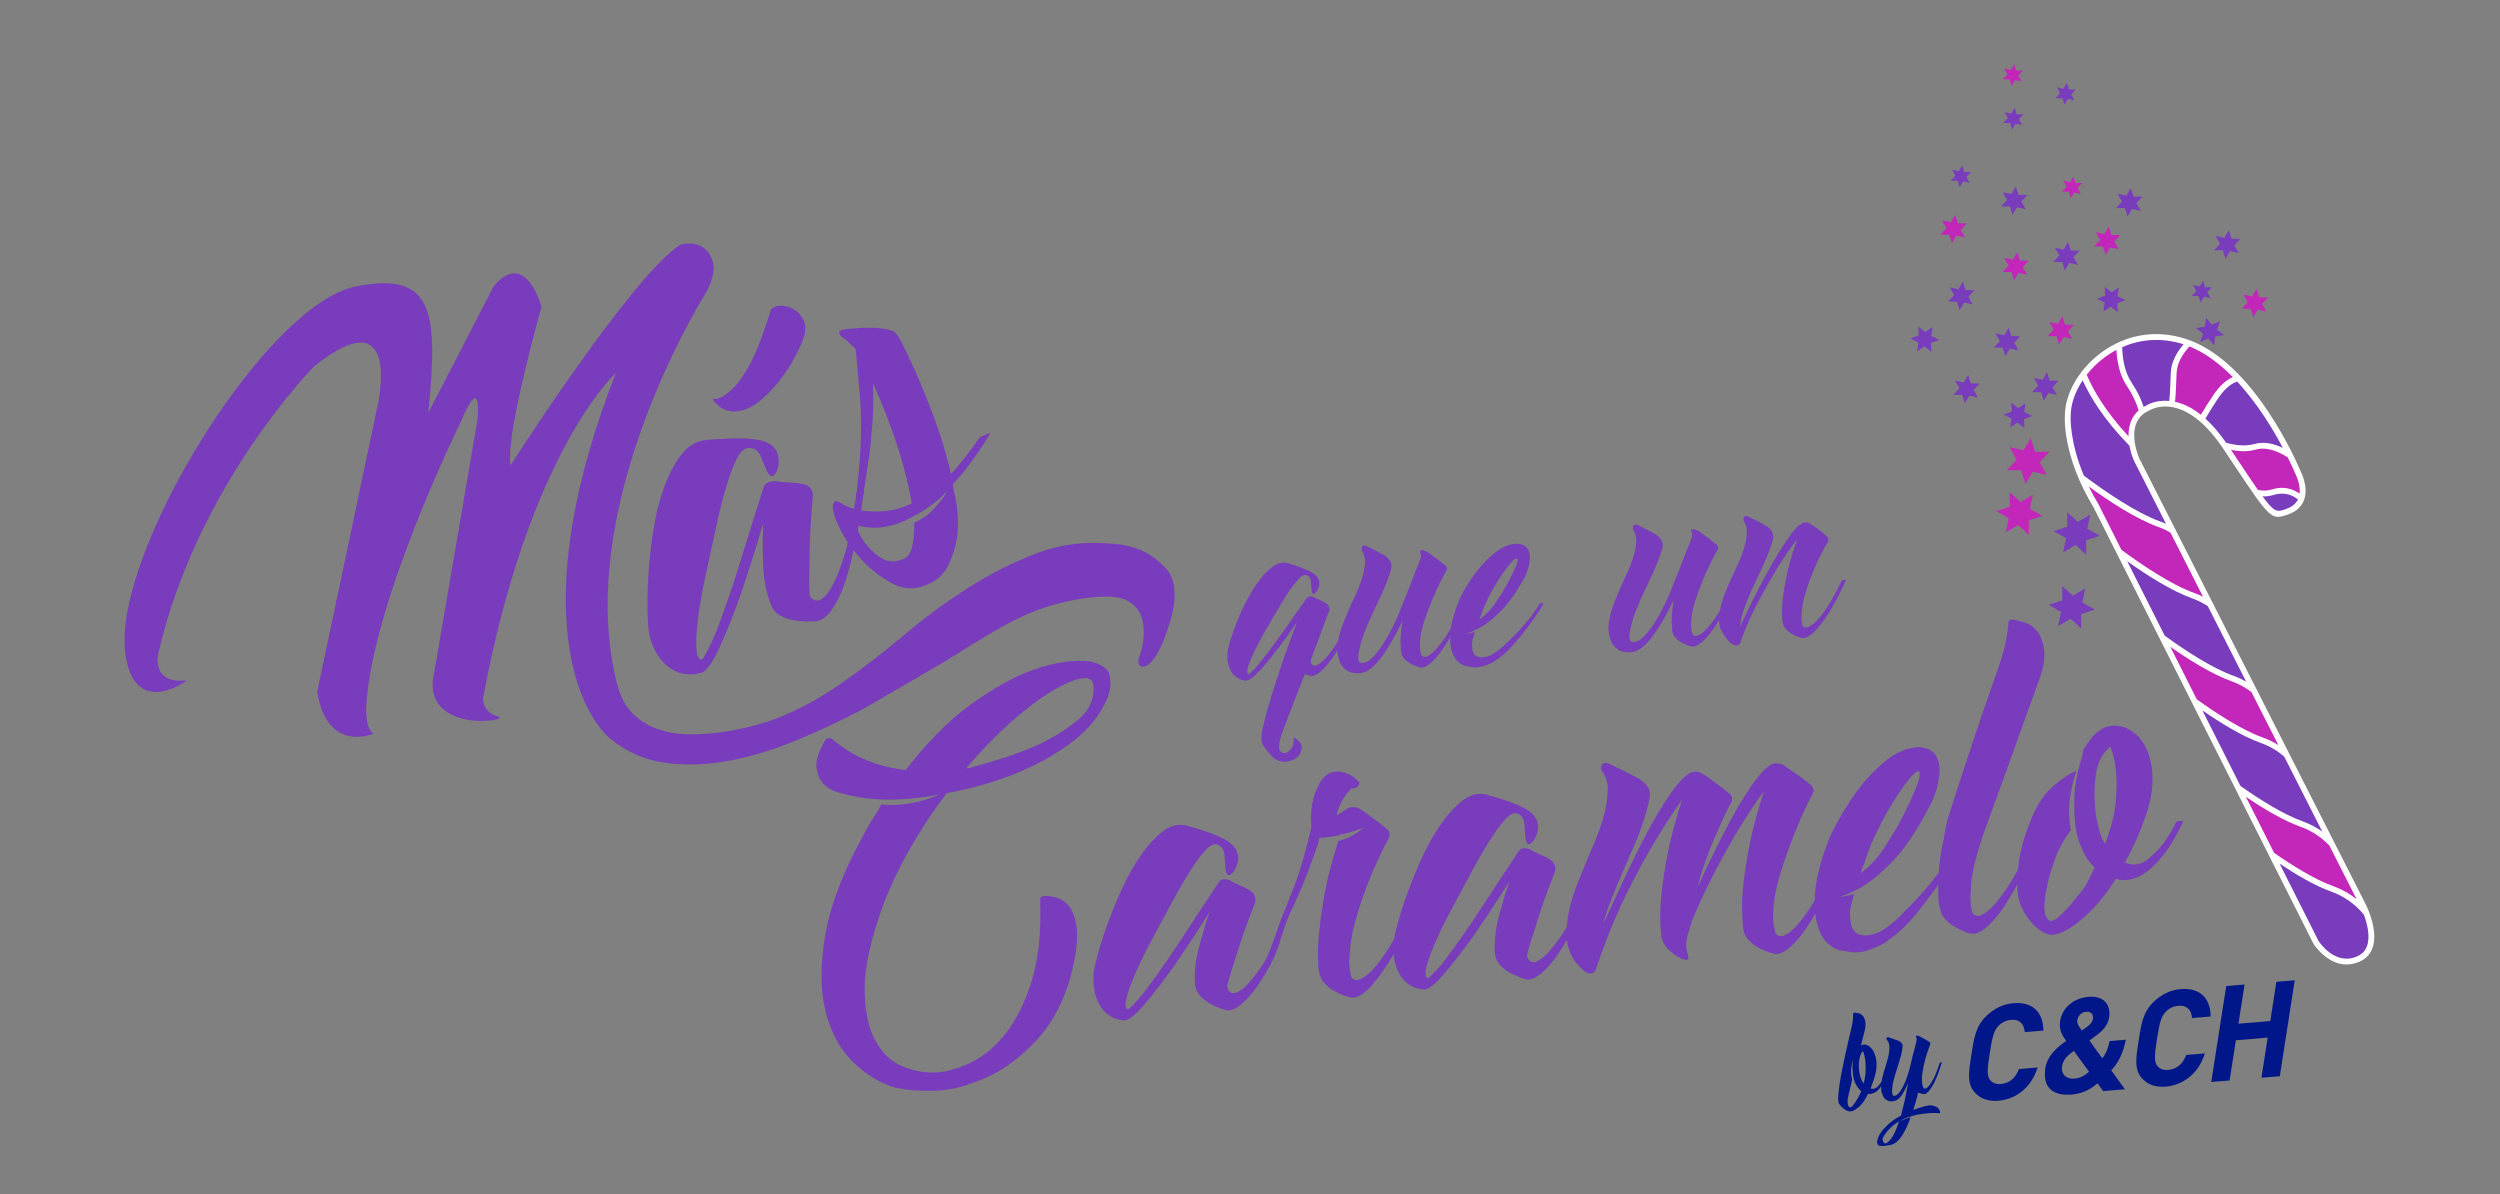 <?xml version="1.0" encoding="utf-8"?>
<!-- Generator: Adobe Illustrator 16.0.0, SVG Export Plug-In . SVG Version: 6.00 Build 0)  -->
<!DOCTYPE svg PUBLIC "-//W3C//DTD SVG 1.1//EN" "http://www.w3.org/Graphics/SVG/1.1/DTD/svg11.dtd">
<svg version="1.1" id="Capa_1" xmlns="http://www.w3.org/2000/svg" xmlns:xlink="http://www.w3.org/1999/xlink" x="0px" y="0px"
	 width="134px" height="64px" viewBox="0 0 134 64" enable-background="new 0 0 134 64" xml:space="preserve">
<rect x="0" y="0" width="134" height="64" fill="#808080" stroke="none"/>
<path fill="#783CBD" d="M46.307,26.243c-0.154,1.308-0.357,2.472-0.609,3.491c-0.095,0.435-0.208,0.864-0.341,1.286
	c-0.133,0.422-0.286,0.801-0.458,1.135c-0.173,0.335-0.357,0.606-0.554,0.815s-0.406,0.319-0.628,0.329
	c-0.379,0.021-0.723,0.008-1.033-0.032c-0.271-0.028-0.543-0.11-0.813-0.245c-0.271-0.134-0.461-0.358-0.57-0.672
	c-0.233-0.589-0.366-1.277-0.396-2.063c-0.032-0.786-0.03-1.534,0.006-2.246c-0.422,1.429-0.837,2.733-1.243,3.913
	c-0.355,1.006-0.725,1.927-1.106,2.763c-0.383,0.838-0.721,1.292-1.011,1.362c-0.675,0.153-1.25,0.043-1.726-0.331
	s-0.806-0.912-0.994-1.613c-0.063-0.213-0.104-0.624-0.121-1.236c-0.016-0.611-0.003-1.297,0.042-2.057
	c0.045-0.761,0.131-1.554,0.26-2.382c0.128-0.827,0.317-1.592,0.566-2.293s0.557-1.293,0.921-1.775
	c0.366-0.481,0.81-0.749,1.335-0.805c1.585-0.142,2.642-0.112,3.168,0.088s0.771,0.58,0.733,1.141
	c-0.017,0.25-0.086,0.454-0.208,0.615c-0.121,0.161-0.259,0.109-0.409-0.155c-0.113-0.251-0.226-0.518-0.336-0.799
	c-0.111-0.282-0.302-0.437-0.574-0.467c-0.272-0.027-0.509,0.162-0.713,0.571c-0.203,0.409-0.374,0.856-0.511,1.341
	c-0.046,0.111-0.135,0.417-0.268,0.913c-0.131,0.497-0.27,1.088-0.413,1.772c-0.145,0.684-0.302,1.412-0.472,2.183
	c-0.169,0.771-0.299,1.487-0.39,2.146c-0.091,0.66-0.132,1.215-0.124,1.663c0.009,0.448,0.089,0.701,0.242,0.752
	c0.012,0.026,0.052,0.008,0.121-0.054c0.042-0.05,0.183-0.31,0.424-0.781c0.152-0.31,0.389-0.915,0.71-1.814
	c0.322-0.899,0.633-1.84,0.935-2.822c0.352-1.155,0.743-2.403,1.174-3.745c0.003-0.062,0.041-0.123,0.11-0.185
	c0.111-0.111,0.297-0.164,0.558-0.162c0.179,0.04,0.424,0.065,0.736,0.076c0.312,0.01,0.596,0.048,0.852,0.114
	c0.076,0.026,0.145,0.07,0.205,0.133c0.049,0.039,0.098,0.108,0.143,0.208c0.045,0.101,0.055,0.232,0.031,0.394
	c-0.013,0.187-0.039,0.523-0.079,1.008c-0.039,0.487-0.065,1.004-0.077,1.552c-0.011,0.549-0.02,1.066-0.027,1.552
	c-0.007,0.486-0.003,0.817,0.01,0.992c0.015,0.175,0.116,0.295,0.308,0.358c0.191,0.066,0.415-0.065,0.672-0.393
	c0.257-0.327,0.523-0.9,0.801-1.72c0.276-0.819,0.522-2.031,0.736-3.638L46.307,26.243z"/>
<path fill="#783CBD" d="M45.218,18.128c-0.077-0.025-0.132-0.076-0.166-0.152c-0.111-0.101-0.091-0.2,0.059-0.298
	c0.486-0.068,0.938-0.106,1.356-0.113c0.352-0.008,0.686,0.015,1.001,0.069c0.315,0.055,0.525,0.164,0.632,0.327
	c0.093,0.138,0.253,0.438,0.476,0.895c0.222,0.458,0.479,1.029,0.772,1.712c0.291,0.684,0.585,1.443,0.88,2.275
	c0.295,0.833,0.543,1.688,0.744,2.563c0.239-0.258,0.486-0.552,0.744-0.879c0.256-0.327,0.522-0.688,0.796-1.084l0.564-0.254
	c-0.136,0.272-0.312,0.563-0.528,0.872c-0.174,0.26-0.387,0.56-0.638,0.899c-0.252,0.34-0.531,0.67-0.839,0.99
	c0.024,0.2,0.058,0.381,0.099,0.543c0.041,0.163,0.074,0.345,0.1,0.544c0.099,0.65,0.102,1.268,0.011,1.852
	c-0.073,0.486-0.233,0.973-0.481,1.463c-0.248,0.489-0.666,0.836-1.251,1.04c-0.576,0.229-1.163,0.185-1.76-0.136
	c-0.596-0.319-1.134-0.741-1.613-1.265c-0.479-0.524-0.861-1.068-1.149-1.633c-0.286-0.565-0.414-0.991-0.381-1.277
	c0.004-0.062,0.027-0.118,0.07-0.167c0.058-0.086,0.181-0.066,0.367,0.061c0.049,0.038,0.175,0.102,0.377,0.192
	c0.203,0.09,0.468,0.159,0.796,0.207c0.33,0.048,0.712,0.057,1.151,0.024c0.439-0.031,0.926-0.169,1.464-0.411
	c-0.147-0.899-0.395-1.898-0.743-2.994c-0.349-1.096-0.794-2.246-1.338-3.451c0.03,0.711,0.021,1.411-0.025,2.095
	c-0.047,0.686-0.109,1.302-0.186,1.85c-0.076,0.549-0.17,1.165-0.281,1.849c-0.009,0.125-0.021,0.206-0.037,0.243
	c-0.016,0.038-0.017,0.068-0.006,0.093l-0.373,0.033c0.032-0.075,0.035-0.137,0.013-0.188c0.016-0.037,0.018-0.068,0.006-0.092
	c0.031-0.075,0.045-0.186,0.042-0.336c0.21-1.755,0.264-3.305,0.161-4.647c-0.105-1.342-0.187-2.256-0.244-2.744
	c-0.05-0.038-0.147-0.129-0.294-0.275C45.423,18.278,45.305,18.18,45.218,18.128 M48.998,28.019c0.35-0.157,0.632-0.337,0.849-0.54
	c0.215-0.203,0.395-0.397,0.537-0.583c0.17-0.197,0.302-0.407,0.395-0.63c-0.116,0.173-0.275,0.343-0.475,0.508
	c-0.2,0.166-0.392,0.313-0.577,0.44c-0.185,0.129-0.355,0.236-0.511,0.322c-0.155,0.085-0.248,0.134-0.274,0.146
	c-0.46,0.269-0.952,0.452-1.473,0.551c-0.522,0.099-1.063,0.064-1.624-0.106c0.177,0.464,0.398,0.847,0.665,1.15
	c0.216,0.265,0.477,0.487,0.784,0.665c0.307,0.179,0.654,0.196,1.041,0.051c0.265-0.059,0.444-0.269,0.542-0.629
	C48.974,29.004,49.014,28.555,48.998,28.019"/>
<path fill="#783CBD" d="M48.419,41.436c1.23-1.603,2.42-2.816,3.57-3.643s2.17-1.415,3.063-1.765
	c1.059-0.425,2.068-0.627,3.027-0.607c0.204,0.008,0.38,0.034,0.53,0.077c0.149,0.043,0.293,0.101,0.431,0.174
	c0.138,0.073,0.257,0.178,0.357,0.312c0.109,0.222,0.145,0.508,0.108,0.86c-0.038,0.352-0.206,0.774-0.504,1.268
	c-0.597,0.988-1.645,1.883-3.145,2.686s-3.205,1.374-5.113,1.709c-0.717,0.941-1.378,1.943-1.981,3.004
	c-0.604,1.061-1.1,2.119-1.487,3.172c-0.633,1.775-0.943,3.234-0.93,4.379c0.013,1.144,0.206,2.052,0.578,2.724
	c0.372,0.674,0.859,1.132,1.464,1.375c0.604,0.245,1.194,0.352,1.771,0.323c0.548-0.026,1.162-0.196,1.841-0.511
	c0.679-0.314,1.308-0.834,1.888-1.56c0.579-0.725,1.05-1.671,1.412-2.838c0.361-1.167,0.513-2.618,0.455-4.352
	c-0.011-0.114,0.054-0.18,0.198-0.193c0.143-0.015,0.333,0.003,0.57,0.051c0.236,0.05,0.459,0.171,0.668,0.368
	c0.208,0.197,0.361,0.507,0.463,0.933c0.1,0.425,0.101,1.006,0,1.739c-0.33,1.919-1.011,3.444-2.042,4.575
	c-1.032,1.133-2.165,1.906-3.399,2.32c-0.727,0.275-1.4,0.423-2.021,0.443c-0.622,0.018-1.124,0.003-1.505-0.047
	c-0.235-0.033-0.442-0.07-0.621-0.109l-0.042,0.004c-0.836-0.236-1.607-0.702-2.315-1.4c-0.708-0.696-1.2-1.618-1.474-2.766
	c-0.275-1.146-0.268-2.524,0.02-4.133c0.288-1.609,1.009-3.442,2.167-5.503c0.12-0.242,0.256-0.475,0.409-0.692
	c0.152-0.218,0.288-0.449,0.409-0.694c0.467,0.041,0.887,0.035,1.26-0.017c0.371-0.053,0.712-0.121,1.022-0.212
	c0.31-0.088,0.617-0.206,0.921-0.354c-0.738,0.161-1.425,0.245-2.062,0.25c-0.319,0.004-0.625-0.009-0.918-0.037 M58.601,36.717
	c-0.032-0.316-0.26-0.432-0.687-0.345c-0.426,0.086-0.968,0.33-1.623,0.729c-0.656,0.399-1.377,0.949-2.161,1.652
	c-0.785,0.702-1.566,1.512-2.344,2.431c0.171-0.018,0.299-0.044,0.382-0.081c1.243-0.328,2.351-0.7,3.324-1.117
	c0.833-0.372,1.577-0.824,2.234-1.355C58.385,38.101,58.676,37.463,58.601,36.717"/>
<path fill="#783CBD" d="M116.67,44.022c-0.22,0.443-0.457,0.837-0.712,1.183c-0.235,0.296-0.49,0.563-0.769,0.801
	c-0.276,0.238-0.571,0.349-0.886,0.332c-0.194-0.029-0.33-0.065-0.406-0.106c0.449-0.811,0.823-1.65,1.122-2.52
	c0.262-0.767,0.379-1.469,0.353-2.107s-0.156-1.173-0.391-1.605c-0.234-0.432-0.547-0.745-0.938-0.938
	c-0.392-0.193-0.796-0.22-1.214-0.078c-0.046,0.029-0.073,0.044-0.087,0.046c-0.011,0.001-0.04,0.017-0.084,0.045
	c-0.25,0.149-0.454,0.337-0.611,0.563c-0.159,0.227-0.259,0.366-0.301,0.419c-0.083,0.133-0.117,0.216-0.102,0.251
	c0.015,0.036-0.015,0.168-0.088,0.398c-0.13,0.383-0.231,0.824-0.303,1.325c-0.033,0.15-0.055,0.362-0.063,0.635
	c-0.009,0.273-0.011,0.563-0.005,0.87c0.007,0.308,0.037,0.631,0.095,0.971c0.057,0.339,0.16,0.661,0.31,0.966
	c0.132,0.356,0.356,0.703,0.679,1.039c-0.082,0.156-0.162,0.319-0.241,0.487c-0.08,0.169-0.17,0.344-0.271,0.527
	c-0.278,0.35-0.535,0.672-0.77,0.967c-0.217,0.244-0.425,0.456-0.623,0.637c-0.198,0.182-0.358,0.253-0.482,0.216l-0.035,0.004
	c-0.129-0.084-0.208-0.224-0.239-0.419c-0.031-0.193-0.041-0.352-0.029-0.478c-0.002-0.023,0.002-0.043,0.013-0.057
	c0.011-0.013,0.016-0.031,0.013-0.057c-0.005-0.048-0.004-0.092,0.007-0.129c0.006-0.038,0.009-0.081,0.003-0.131
	c0.012-0.125,0.032-0.23,0.06-0.32c0.027-0.089,0.056-0.233,0.084-0.434c0.103-0.43,0.242-0.888,0.424-1.375
	c0.18-0.487,0.45-0.971,0.813-1.452c-0.113-0.654-0.123-1.256-0.033-1.81c0.091-0.551,0.201-1.006,0.334-1.366
	c-0.371,0.139-0.814,0.436-1.334,0.896c-0.521,0.461-0.965,1.241-1.338,2.339c-0.095,0.256-0.177,0.523-0.245,0.802
	c-0.072,0.254-0.129,0.531-0.172,0.831c-0.02,0.14-0.035,0.284-0.049,0.435c-0.183,0.339-0.357,0.635-0.525,0.881
	c-0.407,0.61-0.75,1.035-1.027,1.271c-0.276,0.238-0.494,0.342-0.653,0.309s-0.246-0.123-0.26-0.27
	c-0.081-0.337-0.101-0.667-0.061-0.992c0-0.493,0.072-1.025,0.222-1.595c0.147-0.57,0.315-1.124,0.503-1.66
	c0.246-0.691,0.505-1.407,0.78-2.152c0.276-0.742,0.54-1.472,0.794-2.188c0.255-0.717,0.499-1.401,0.735-2.055s0.44-1.21,0.61-1.672
	c0.247-0.666,0.345-1.212,0.291-1.638c-0.054-0.427-0.172-0.76-0.35-1c-0.18-0.241-0.399-0.402-0.66-0.486
	c-0.26-0.085-0.476-0.143-0.646-0.174c-0.193-0.005-0.279,0.078-0.264,0.249c-0.007,0.173-0.051,0.473-0.128,0.9
	c-0.079,0.427-0.277,1.089-0.599,1.984c-0.093,0.281-0.229,0.671-0.408,1.17c-0.179,0.499-0.37,1.056-0.575,1.668
	c-0.204,0.613-0.422,1.271-0.653,1.972c-0.231,0.702-0.457,1.398-0.678,2.085c0.002,0.026-0.002,0.045-0.013,0.058
	c-0.011,0.014-0.015,0.031-0.012,0.056l-0.033,0.041c0.003,0.024-0.002,0.043-0.012,0.058c-0.012,0.014-0.015,0.032-0.012,0.056
	c-0.018,0.077-0.063,0.218-0.14,0.421c0.005,0.051-0.003,0.088-0.025,0.113c0.006,0.051-0.002,0.088-0.024,0.114
	c-0.081,0.403-0.171,0.881-0.273,1.434c-0.073,0.396-0.124,0.796-0.153,1.201c-0.202,0.269-0.409,0.531-0.625,0.784
	c-0.313,0.365-0.61,0.69-0.895,0.979c-0.284,0.288-0.492,0.5-0.621,0.636c-0.244,0.224-0.499,0.429-0.769,0.616
	c-0.271,0.189-0.559,0.298-0.867,0.33c-0.286,0.029-0.5-0.016-0.645-0.137c-0.145-0.12-0.237-0.276-0.279-0.471l-0.047-0.477
	c-0.009-0.097-0.007-0.189,0.009-0.277c0.015-0.087,0.03-0.17,0.048-0.245c0.038-0.103,0.064-0.197,0.08-0.285
	s0.041-0.195,0.077-0.322c-0.234,0.073-0.415,0.116-0.546,0.129c-0.13,0.015-0.207,0.022-0.23,0.024
	c0.234-0.049,0.58-0.195,1.036-0.439c0.524-0.276,1.12-0.756,1.785-1.441c0.665-0.685,1.32-1.652,1.967-2.903
	c0.083-0.131,0.147-0.26,0.196-0.39c0.047-0.127,0.09-0.243,0.129-0.345c0.037-0.103,0.075-0.206,0.113-0.31
	c0.135-0.581,0.17-1.016,0.105-1.305c-0.063-0.288-0.175-0.499-0.331-0.631c-0.184-0.153-0.42-0.24-0.709-0.26
	c-0.646,0.018-1.264,0.272-1.851,0.764c-0.59,0.492-1.095,1.031-1.518,1.617c-0.509,0.693-0.973,1.47-1.393,2.325
	c-0.559,1.348-0.847,2.521-0.865,3.522c-0.067,0.114-0.135,0.223-0.199,0.323c-0.397,0.607-0.733,1.031-1.011,1.269
	c-0.276,0.238-0.495,0.342-0.654,0.308c-0.159-0.033-0.245-0.122-0.26-0.27c-0.076-0.286-0.108-0.617-0.097-0.988
	c0.017-0.567,0.119-1.177,0.308-1.825s0.398-1.274,0.627-1.877c0.229-0.604,0.452-1.143,0.669-1.622
	c0.218-0.478,0.389-0.822,0.512-1.032c0.06-0.129,0.067-0.229,0.025-0.298c-0.043-0.07-0.065-0.117-0.068-0.142
	c-0.104-0.087-0.234-0.191-0.391-0.311c-0.155-0.119-0.311-0.232-0.465-0.341c-0.154-0.107-0.296-0.204-0.425-0.289
	c-0.127-0.085-0.219-0.15-0.271-0.193c-0.1-0.039-0.186-0.061-0.259-0.066c-0.071-0.006-0.132-0.006-0.18,0
	c-0.071,0.008-0.129,0.026-0.175,0.056c-0.272,0.15-0.573,0.453-0.901,0.904c-0.328,0.454-0.672,0.996-1.029,1.623
	c-0.358,0.63-0.713,1.301-1.063,2.016c-0.35,0.714-0.675,1.395-0.971,2.04c0.121-0.479,0.267-0.956,0.437-1.431
	c0.17-0.474,0.343-0.91,0.52-1.311c0.178-0.401,0.34-0.763,0.488-1.087c0.148-0.323,0.274-0.564,0.379-0.723
	c0.035-0.126,0.037-0.227,0.008-0.297c-0.032-0.071-0.06-0.116-0.086-0.139c-0.209-0.177-0.488-0.395-0.839-0.653
	c-0.349-0.26-0.586-0.42-0.713-0.481c-0.101-0.063-0.236-0.087-0.402-0.069c-0.072,0.008-0.13,0.026-0.174,0.055
	c-0.318,0.181-0.688,0.576-1.108,1.187c-0.421,0.611-0.844,1.32-1.268,2.128c-0.426,0.808-0.837,1.639-1.232,2.494
	c-0.397,0.854-0.745,1.605-1.042,2.252c0.086-0.354,0.191-0.691,0.316-1.013c0.124-0.32,0.255-0.648,0.39-0.982
	c0.313-0.722,0.641-1.483,0.982-2.284c0.343-0.799,0.597-1.578,0.763-2.334c0.068-0.278,0.041-0.51-0.086-0.694
	c-0.126-0.184-0.316-0.35-0.57-0.496c-0.557-0.287-1.073-0.541-1.551-0.765c-0.174-0.056-0.29-0.018-0.349,0.111
	c-0.038,0.102-0.043,0.183-0.014,0.241c0.029,0.058,0.059,0.111,0.088,0.156c0.194,0.276,0.278,0.637,0.249,1.085
	c-0.027,0.446-0.109,0.898-0.244,1.355c-0.135,0.458-0.291,0.894-0.468,1.306c-0.176,0.413-0.312,0.735-0.409,0.967
	c-0.135,0.335-0.285,0.702-0.45,1.101c-0.165,0.4-0.304,0.815-0.419,1.245c-0.108,0.411-0.178,0.818-0.21,1.222
	c-0.101,0.169-0.198,0.323-0.292,0.457c-0.42,0.61-0.771,1.017-1.051,1.219c-0.279,0.201-0.485,0.247-0.616,0.138
	c-0.131-0.11-0.179-0.241-0.146-0.393c0.032-0.151,0.112-0.431,0.241-0.838c0.128-0.408,0.266-0.841,0.414-1.301
	c0.146-0.459,0.297-0.888,0.45-1.285c0.152-0.397,0.258-0.674,0.314-0.827c0.06-0.13,0.085-0.243,0.075-0.341
	c-0.01-0.097-0.028-0.169-0.058-0.216c-0.031-0.071-0.072-0.128-0.124-0.173C83,46.014,82.791,45.9,82.553,45.801
	c-0.238-0.099-0.421-0.19-0.549-0.276c-0.199-0.077-0.356-0.085-0.471-0.025c-0.069,0.033-0.113,0.074-0.132,0.125
	c-0.67,1.006-1.286,1.944-1.85,2.816c-0.479,0.74-0.956,1.442-1.432,2.106c-0.475,0.667-0.811,1.107-1.005,1.325
	c-0.305,0.327-0.479,0.506-0.524,0.534c-0.067,0.031-0.104,0.036-0.106,0.012c-0.104-0.089-0.103-0.323,0.004-0.703
	c0.106-0.381,0.278-0.836,0.515-1.365c0.236-0.531,0.517-1.095,0.843-1.696c0.325-0.601,0.628-1.169,0.913-1.703
	c0.284-0.534,0.539-0.992,0.766-1.373c0.227-0.38,0.372-0.612,0.437-0.692c0.229-0.368,0.473-0.695,0.732-0.981
	s0.489-0.378,0.692-0.275c0.202,0.104,0.311,0.289,0.326,0.559c0.014,0.271,0.032,0.527,0.057,0.771
	c0.05,0.267,0.143,0.35,0.275,0.249c0.136-0.101,0.24-0.252,0.315-0.458c0.171-0.461,0.079-0.853-0.275-1.172
	c-0.355-0.321-1.162-0.651-2.42-0.99c-0.418-0.104-0.828-0.007-1.231,0.294c-0.401,0.3-0.788,0.709-1.158,1.228
	c-0.368,0.52-0.707,1.108-1.016,1.769c-0.307,0.661-0.574,1.306-0.8,1.933c-0.228,0.627-0.411,1.2-0.553,1.721
	c-0.092,0.337-0.154,0.604-0.188,0.807c-0.125,0.222-0.245,0.425-0.358,0.6c-0.397,0.608-0.74,1.032-1.028,1.271
	c-0.288,0.239-0.513,0.343-0.672,0.31c-0.159-0.031-0.247-0.123-0.261-0.269c-0.082-0.337-0.101-0.668-0.061-0.993
	c0.017-0.568,0.112-1.176,0.29-1.822c0.177-0.647,0.38-1.272,0.608-1.875c0.229-0.603,0.459-1.145,0.688-1.624
	c0.229-0.479,0.406-0.825,0.528-1.035c0.037-0.127,0.038-0.226,0.008-0.296c-0.03-0.071-0.06-0.117-0.086-0.14
	c-0.209-0.176-0.487-0.394-0.837-0.653c-0.351-0.259-0.575-0.421-0.678-0.484c-0.1-0.039-0.187-0.062-0.259-0.066
	c-0.071-0.004-0.132-0.004-0.18,0c-0.071,0.008-0.129,0.025-0.175,0.056l-0.203,0.132l-0.406,0.264
	c0.135-0.582,0.399-1.063,0.794-1.45l0.143-0.015c0.095-0.011,0.175-0.055,0.239-0.135c-0.003-0.025,0.007-0.051,0.029-0.078
	c-0.003-0.024,0.001-0.049,0.01-0.075c0.009-0.024-0.012-0.06-0.064-0.104c-0.295-0.314-0.646-0.482-1.057-0.502
	c-0.409-0.019-0.738,0.182-0.985,0.602c-0.391,0.682-0.54,1.473-0.453,2.376c-0.117,0.506-0.261,1.063-0.43,1.671
	c-0.168,0.609-0.388,1.249-0.658,1.917c-0.061,0.13-0.113,0.266-0.16,0.405c-0.045,0.141-0.098,0.275-0.158,0.404
	c-0.039,0.079-0.078,0.169-0.117,0.271l-0.031,0.082c-0.019,0.051-0.049,0.114-0.068,0.167c-0.462,1.315-0.644,1.96-1.063,2.569
	c-0.421,0.612-0.771,1.019-1.051,1.22c-0.281,0.201-0.487,0.247-0.616,0.137c-0.131-0.109-0.181-0.24-0.147-0.392
	c0.032-0.151,0.113-0.431,0.242-0.839c0.127-0.406,0.265-0.84,0.414-1.3c0.147-0.458,0.297-0.887,0.45-1.284
	c0.153-0.398,0.259-0.675,0.315-0.829c0.059-0.128,0.084-0.241,0.074-0.34c-0.009-0.097-0.028-0.17-0.057-0.216
	c-0.031-0.071-0.072-0.129-0.125-0.172c-0.182-0.13-0.39-0.244-0.627-0.342c-0.239-0.1-0.421-0.191-0.55-0.277
	c-0.2-0.077-0.356-0.086-0.47-0.024c-0.069,0.031-0.112,0.072-0.132,0.124c-0.67,1.006-1.286,1.944-1.849,2.815
	c-0.48,0.74-0.958,1.442-1.433,2.108c-0.475,0.665-0.81,1.106-1.004,1.323c-0.305,0.327-0.479,0.506-0.524,0.535
	c-0.069,0.032-0.104,0.035-0.107,0.01c-0.105-0.086-0.104-0.321,0.004-0.701c0.106-0.382,0.278-0.836,0.514-1.366
	c0.236-0.529,0.517-1.095,0.842-1.696c0.325-0.6,0.629-1.169,0.914-1.702c0.284-0.535,0.538-0.992,0.766-1.374
	c0.226-0.38,0.373-0.61,0.436-0.692c0.229-0.368,0.473-0.695,0.732-0.981c0.26-0.284,0.491-0.377,0.693-0.274
	c0.202,0.104,0.31,0.289,0.325,0.559c0.014,0.27,0.034,0.526,0.057,0.771c0.05,0.267,0.142,0.348,0.276,0.248
	c0.135-0.099,0.239-0.252,0.315-0.458c0.171-0.462,0.079-0.853-0.276-1.173s-1.162-0.65-2.419-0.99
	c-0.419-0.104-0.829-0.008-1.231,0.294c-0.403,0.3-0.79,0.709-1.158,1.229c-0.369,0.519-0.708,1.108-1.015,1.769
	c-0.308,0.66-0.575,1.305-0.801,1.932s-0.41,1.202-0.552,1.722c-0.141,0.52-0.213,0.879-0.219,1.076
	c-0.033,0.645,0.087,1.193,0.358,1.646c0.273,0.453,0.688,0.712,1.247,0.777c0.241,0.024,0.615-0.26,1.122-0.855
	c0.505-0.594,1.022-1.264,1.55-2.009c0.61-0.877,1.259-1.854,1.945-2.938c-0.207,0.59-0.397,1.22-0.571,1.891
	c-0.175,0.671-0.247,1.289-0.215,1.853c0.004,0.295,0.094,0.539,0.27,0.73c0.174,0.191,0.362,0.338,0.564,0.44
	c0.229,0.125,0.491,0.233,0.788,0.326c0.173,0.056,0.363,0.024,0.567-0.095c0.204-0.12,0.415-0.296,0.633-0.528
	c0.217-0.231,0.43-0.507,0.639-0.823c0.209-0.318,0.406-0.646,0.588-0.986c0.451-0.786,0.558-1.612,1.008-2.669
	c0.195-0.41,0.367-0.78,0.514-1.111c0.146-0.335,0.306-0.729,0.479-1.178c0.172-0.449,0.342-0.917,0.511-1.402
	c0.04-0.078,0.062-0.154,0.067-0.229c0.004-0.075,0.027-0.151,0.067-0.229c0.026,0.022,0.076,0.03,0.146,0.022
	c0.19-0.02,0.367-0.044,0.532-0.073s0.284-0.048,0.355-0.056l0.032-0.04c0.095-0.01,0.259-0.045,0.493-0.106
	c0.233-0.061,0.512-0.156,0.837-0.29c-0.137,0.089-0.271,0.189-0.404,0.301c-0.136,0.088-0.289,0.172-0.461,0.252
	c-0.173,0.08-0.353,0.141-0.54,0.184c-0.369,1.148-0.624,2.154-0.768,3.02s-0.24,1.591-0.291,2.176
	c-0.05,0.584-0.047,1.182,0.014,1.792c0.05,0.267,0.16,0.488,0.335,0.668c0.173,0.18,0.36,0.32,0.563,0.422
	c0.229,0.125,0.479,0.223,0.749,0.294c0.174,0.056,0.362,0.023,0.567-0.097c0.203-0.119,0.409-0.295,0.614-0.525
	c0.205-0.229,0.418-0.505,0.639-0.823c0.196-0.282,0.374-0.574,0.541-0.872c0.037,0.427,0.152,0.804,0.349,1.131
	c0.273,0.453,0.688,0.712,1.246,0.778c0.242,0.023,0.616-0.261,1.123-0.856c0.505-0.594,1.022-1.263,1.55-2.008
	c0.611-0.877,1.259-1.855,1.944-2.938c-0.206,0.588-0.396,1.22-0.57,1.89c-0.175,0.672-0.246,1.29-0.216,1.853
	c0.005,0.295,0.094,0.539,0.27,0.73c0.176,0.192,0.363,0.339,0.565,0.44c0.228,0.125,0.49,0.233,0.787,0.326
	c0.173,0.057,0.363,0.023,0.566-0.096c0.205-0.12,0.415-0.295,0.633-0.526s0.432-0.507,0.64-0.824
	c0.139-0.211,0.27-0.428,0.396-0.647c0.025,0.193,0.07,0.378,0.134,0.555c0.135,0.382,0.373,0.727,0.715,1.036
	c0.104,0.088,0.193,0.146,0.269,0.176s0.153,0.033,0.235,0.013c0.082-0.021,0.152-0.095,0.212-0.225
	c0.035-0.127,0.072-0.235,0.111-0.326s0.078-0.199,0.113-0.325c0.433-1.229,0.903-2.354,1.415-3.382s0.995-1.921,1.448-2.683
	c0.515-0.867,1.026-1.659,1.532-2.377c-0.388,1.198-0.662,2.249-0.826,3.155c-0.163,0.904-0.271,1.66-0.317,2.269
	c-0.049,0.61-0.041,1.243,0.023,1.902c0.053,0.29,0.196,0.547,0.435,0.769c0.078,0.066,0.157,0.132,0.235,0.198
	s0.167,0.118,0.268,0.157c0.053,0.045,0.109,0.075,0.171,0.094s0.117,0.037,0.168,0.056c0.073,0.019,0.132,0,0.175-0.055
	l-0.022-0.22c-0.004-0.048-0.021-0.096-0.048-0.143c-0.076-0.264-0.063-0.567,0.036-0.91c0.098-0.343,0.165-0.566,0.204-0.669
	l-0.003-0.035c0.427-1.031,0.873-1.982,1.341-2.856c0.466-0.873,0.886-1.614,1.259-2.22c0.435-0.71,0.863-1.358,1.286-1.944
	c-0.386,1.198-0.662,2.25-0.825,3.155c-0.164,0.904-0.27,1.66-0.319,2.27c-0.048,0.609-0.04,1.242,0.025,1.902
	c0.026,0.269,0.125,0.492,0.3,0.671c0.172,0.181,0.36,0.32,0.562,0.423c0.229,0.124,0.479,0.223,0.749,0.293
	c0.174,0.056,0.363,0.024,0.567-0.095c0.205-0.12,0.415-0.296,0.632-0.528c0.217-0.231,0.431-0.507,0.641-0.824
	c0.146-0.224,0.285-0.454,0.419-0.688c0.108,0.942,0.462,1.566,1.063,1.866c0.101,0.039,0.175,0.068,0.225,0.09
	c0.171,0.031,0.378,0.065,0.622,0.103c0.243,0.035,0.518,0.013,0.821-0.067c0.21-0.071,0.43-0.155,0.66-0.253
	c0.229-0.097,0.456-0.244,0.677-0.439c0.046-0.029,0.085-0.058,0.118-0.088c0.032-0.026,0.07-0.056,0.116-0.085
	c0.021-0.026,0.038-0.041,0.051-0.042c0.011-0.001,0.027-0.015,0.05-0.042c0.023-0.002,0.034-0.015,0.032-0.04
	c0.269-0.2,0.59-0.528,0.966-0.987c0.375-0.458,0.736-0.933,1.084-1.424c0.035-0.051,0.068-0.098,0.103-0.147
	c0.001,0.064,0,0.146-0.002,0.248c-0.004,0.21,0.004,0.413,0.022,0.607c0.015,0.146,0.05,0.327,0.107,0.544
	c0.057,0.216,0.164,0.39,0.321,0.521c0.159,0.156,0.341,0.285,0.542,0.388c0.103,0.063,0.19,0.109,0.265,0.139
	s0.151,0.064,0.228,0.106s0.148,0.058,0.221,0.052c0.173,0.056,0.361,0.022,0.566-0.096c0.205-0.119,0.415-0.297,0.632-0.528
	c0.219-0.231,0.431-0.505,0.641-0.823c0.209-0.317,0.404-0.646,0.588-0.985c0.033-0.06,0.067-0.124,0.102-0.186
	c0.004,0.281,0.029,0.54,0.082,0.776c0.065,0.303,0.21,0.614,0.434,0.936c0.027,0.047,0.091,0.133,0.187,0.258
	c0.097,0.126,0.217,0.25,0.36,0.37c0.145,0.121,0.31,0.221,0.497,0.3c0.188,0.079,0.387,0.083,0.596,0.013
	c0.421-0.117,0.912-0.428,1.475-0.929c0.563-0.502,1.116-1.175,1.658-2.02l0.035-0.004c0.224,0.076,0.464,0.088,0.723,0.037
	c0.424-0.093,0.811-0.307,1.163-0.639c0.351-0.331,0.653-0.683,0.905-1.054c0.291-0.45,0.557-0.932,0.794-1.451L116.67,44.022z
	 M99.874,46.401c0.059-0.142,0.105-0.275,0.142-0.404c0.147-0.458,0.366-0.979,0.657-1.564c0.29-0.585,0.586-1.113,0.889-1.589
	c0.302-0.475,0.576-0.861,0.823-1.158c0.246-0.297,0.411-0.399,0.492-0.31c0.027,0.048,0.026,0.152-0.006,0.315
	c-0.032,0.164-0.097,0.362-0.194,0.593c-0.097,0.232-0.205,0.479-0.324,0.737c-0.118,0.259-0.238,0.504-0.36,0.738l-0.031,0.041
	c-0.04,0.078-0.08,0.156-0.121,0.234c-0.04,0.078-0.081,0.156-0.121,0.235c-0.165,0.287-0.413,0.688-0.746,1.204
	c-0.334,0.516-0.746,0.958-1.239,1.329C99.77,46.677,99.816,46.543,99.874,46.401 M113.402,42.991
	c-0.057,0.647-0.247,1.395-0.572,2.241c-0.145-0.231-0.244-0.469-0.305-0.709c-0.059-0.239-0.109-0.456-0.153-0.649
	c-0.119-0.728-0.137-1.465-0.054-2.214c0.083-0.748,0.347-1.293,0.795-1.636c0.156,0.38,0.26,0.824,0.311,1.337
	C113.466,41.8,113.458,42.345,113.402,42.991"/>
<path fill="#783CBD" d="M69.942,36.126c-0.163,0.415-0.318,0.813-0.469,1.188c-0.149,0.38-0.279,0.719-0.392,1.019
	c-0.111,0.3-0.205,0.547-0.28,0.74c-0.074,0.191-0.118,0.311-0.128,0.356c-0.048,0.152-0.083,0.291-0.104,0.412
	c-0.02,0.12-0.02,0.229,0.003,0.324c0.021,0.096,0.087,0.162,0.194,0.199l0.023-0.002c0.12,0.021,0.246-0.038,0.38-0.177
	c0.13-0.137,0.187-0.331,0.168-0.583l-0.003-0.024l0.021-0.022c-0.002-0.029,0.012-0.03,0.043-0.004
	c0.078,0.039,0.17,0.118,0.277,0.237c0.105,0.118,0.127,0.27,0.067,0.455c-0.07,0.244-0.231,0.413-0.487,0.508
	c-0.254,0.094-0.466,0.109-0.636,0.049c-0.183-0.045-0.338-0.143-0.47-0.288c-0.132-0.148-0.238-0.278-0.322-0.392
	c-0.116-0.155-0.177-0.262-0.182-0.321l-0.002-0.023c-0.057-0.159-0.029-0.475,0.084-0.947c0.112-0.473,0.266-1.02,0.456-1.639
	c0.192-0.62,0.407-1.272,0.646-1.955c0.239-0.686,0.47-1.319,0.694-1.905c-0.147,0.222-0.35,0.51-0.605,0.865
	c-0.258,0.357-0.525,0.711-0.805,1.061c-0.28,0.35-0.544,0.648-0.794,0.892c-0.252,0.243-0.438,0.354-0.559,0.333
	c-0.347-0.046-0.603-0.21-0.766-0.489c-0.164-0.278-0.23-0.613-0.201-1.005c0.006-0.119,0.057-0.337,0.15-0.651
	c0.096-0.313,0.219-0.658,0.369-1.037c0.15-0.378,0.33-0.766,0.539-1.163c0.207-0.396,0.432-0.75,0.67-1.06
	c0.235-0.311,0.483-0.554,0.738-0.73c0.256-0.176,0.514-0.229,0.773-0.159c0.763,0.225,1.255,0.436,1.473,0.636
	c0.217,0.199,0.27,0.438,0.155,0.715c-0.049,0.125-0.116,0.216-0.203,0.276c-0.084,0.057-0.135,0.006-0.146-0.158
	c-0.028-0.148-0.043-0.303-0.047-0.468c-0.005-0.164-0.071-0.278-0.195-0.343c-0.126-0.065-0.267-0.013-0.426,0.156
	c-0.157,0.169-0.318,0.366-0.482,0.585c-0.04,0.049-0.13,0.188-0.27,0.414c-0.14,0.228-0.305,0.503-0.498,0.824
	c-0.192,0.32-0.389,0.66-0.593,1.021s-0.384,0.698-0.538,1.018c-0.154,0.317-0.273,0.593-0.352,0.822
	c-0.08,0.231-0.08,0.373-0.001,0.426c0.001,0.017,0.024,0.015,0.066-0.004c0.044-0.033,0.154-0.14,0.335-0.318
	c0.109-0.126,0.316-0.392,0.623-0.787c0.306-0.397,0.611-0.816,0.923-1.259c0.363-0.523,0.762-1.083,1.193-1.687
	c0.013-0.03,0.04-0.056,0.085-0.073c0.07-0.035,0.167-0.028,0.292,0.022c0.094,0.053,0.211,0.11,0.351,0.174
	c0.14,0.064,0.264,0.138,0.375,0.218c0.031,0.029,0.058,0.064,0.075,0.106c0.018,0.029,0.029,0.074,0.033,0.132
	c0.005,0.061-0.014,0.13-0.051,0.206c-0.026,0.063-0.063,0.155-0.114,0.278c-0.05,0.124-0.106,0.271-0.167,0.439
	c0,0.014-0.002,0.025-0.009,0.034c-0.008,0.008-0.011,0.02-0.008,0.034c-0.063,0.169-0.127,0.347-0.194,0.532
	c-0.069,0.182-0.134,0.355-0.197,0.519c-0.062,0.161-0.117,0.308-0.167,0.439c-0.05,0.129-0.081,0.227-0.09,0.287
	c-0.022,0.09,0.004,0.171,0.086,0.239c0.079,0.069,0.209,0.044,0.388-0.075c0.177-0.118,0.399-0.358,0.67-0.725
	c0.271-0.362,0.595-0.935,0.969-1.711l0.222-0.018c-0.28,0.635-0.565,1.188-0.858,1.658c-0.12,0.203-0.249,0.401-0.393,0.592
	c-0.141,0.189-0.278,0.354-0.408,0.491c-0.134,0.136-0.264,0.24-0.393,0.31c-0.13,0.069-0.247,0.089-0.355,0.05
	c-0.015,0.001-0.036-0.004-0.068-0.017c-0.031-0.013-0.061-0.021-0.092-0.026C70.005,36.168,69.973,36.152,69.942,36.126"/>
<path fill="#783CBD" d="M76.16,35.039c0.007,0.089,0.06,0.146,0.158,0.167c0.1,0.023,0.235-0.036,0.413-0.178
	c0.176-0.14,0.396-0.392,0.658-0.757c0.265-0.364,0.563-0.896,0.897-1.594l0.2-0.017c-0.294,0.638-0.58,1.189-0.857,1.659
	c-0.119,0.204-0.246,0.401-0.381,0.589c-0.136,0.189-0.272,0.355-0.41,0.492c-0.139,0.139-0.273,0.242-0.403,0.313
	c-0.129,0.069-0.247,0.085-0.354,0.049c-0.17-0.047-0.323-0.109-0.464-0.188c-0.124-0.064-0.239-0.153-0.345-0.264
	c-0.105-0.113-0.165-0.249-0.179-0.412c0-0.017-0.009-0.158-0.021-0.426c-0.015-0.268,0.02-0.666,0.1-1.196
	c-0.374,0.791-0.74,1.429-1.1,1.913c-0.357,0.483-0.684,0.768-0.976,0.849c-0.06,0.02-0.115,0.031-0.166,0.034
	c-0.052,0.005-0.1,0.01-0.145,0.012c-0.254,0.004-0.446-0.04-0.571-0.135c-0.222-0.148-0.362-0.324-0.423-0.528
	c-0.061-0.203-0.093-0.328-0.095-0.374c-0.033-0.207-0.026-0.427,0.016-0.663c0.041-0.233,0.103-0.467,0.183-0.696
	c0.076-0.232,0.166-0.454,0.261-0.672c0.095-0.215,0.181-0.417,0.257-0.603c0.063-0.139,0.152-0.333,0.27-0.581
	c0.114-0.249,0.217-0.511,0.308-0.787c0.091-0.275,0.147-0.549,0.172-0.82c0.024-0.272-0.022-0.492-0.141-0.662
	c-0.035-0.072-0.041-0.154-0.019-0.245c0.039-0.078,0.112-0.099,0.22-0.061l0.467,0.232c0.154,0.078,0.312,0.164,0.468,0.255
	c0.328,0.185,0.467,0.428,0.414,0.731c-0.129,0.458-0.306,0.928-0.529,1.408s-0.439,0.939-0.646,1.372
	c-0.114,0.266-0.221,0.53-0.319,0.8c-0.099,0.269-0.175,0.54-0.229,0.813c-0.032,0.152-0.051,0.27-0.052,0.352
	s0.008,0.146,0.026,0.189c0.02,0.057,0.044,0.092,0.075,0.105c0.229,0.058,0.468-0.049,0.717-0.314
	c0.248-0.265,0.49-0.604,0.727-1.02c0.239-0.414,0.454-0.857,0.65-1.327c0.195-0.472,0.36-0.885,0.498-1.239
	c0.025-0.063,0.066-0.166,0.122-0.313c0.055-0.146,0.114-0.3,0.177-0.462c0.062-0.161,0.121-0.312,0.177-0.45
	c0.058-0.14,0.098-0.24,0.124-0.302c0.049-0.124,0.072-0.222,0.067-0.296c0.012-0.033,0.018-0.062,0.016-0.091
	c-0.015,0.001-0.033-0.021-0.051-0.063l-0.007-0.09c0.024-0.062,0.08-0.08,0.164-0.058c0.083,0.024,0.18,0.069,0.289,0.135
	c0.08,0.055,0.224,0.159,0.429,0.314c0.207,0.157,0.373,0.29,0.502,0.4c0.002,0.013,0.015,0.044,0.04,0.085
	c0.025,0.044,0.02,0.104-0.02,0.181c-0.081,0.127-0.191,0.333-0.332,0.621c-0.144,0.288-0.291,0.614-0.441,0.977
	c-0.15,0.36-0.292,0.738-0.417,1.13c-0.127,0.391-0.199,0.759-0.217,1.104C76.101,34.662,76.116,34.863,76.16,35.039"/>
<path fill="#783CBD" d="M80.527,34.68c0.084-0.081,0.215-0.207,0.397-0.379c0.181-0.17,0.373-0.363,0.57-0.582
	c0.202-0.217,0.393-0.444,0.576-0.684c0.184-0.238,0.333-0.467,0.451-0.686l0.224-0.017c-0.052,0.108-0.164,0.294-0.339,0.553
	c-0.174,0.26-0.372,0.537-0.597,0.832c-0.224,0.294-0.456,0.577-0.697,0.85c-0.242,0.272-0.447,0.468-0.617,0.585
	c0.002,0.016-0.005,0.023-0.02,0.024c-0.014,0.017-0.025,0.024-0.032,0.024c-0.007,0.001-0.018,0.01-0.031,0.025
	c-0.027,0.018-0.054,0.034-0.075,0.05c-0.021,0.017-0.046,0.034-0.074,0.051c-0.141,0.116-0.284,0.202-0.429,0.259
	c-0.145,0.055-0.283,0.104-0.416,0.144c-0.19,0.044-0.361,0.054-0.512,0.028c-0.152-0.025-0.282-0.049-0.387-0.069
	c-0.031-0.015-0.078-0.033-0.14-0.059c-0.404-0.209-0.621-0.644-0.65-1.306c-0.028-0.663,0.168-1.461,0.59-2.39
	c0.274-0.514,0.573-0.977,0.901-1.393c0.271-0.349,0.594-0.669,0.969-0.961c0.372-0.29,0.761-0.436,1.165-0.437
	c0.181,0.016,0.327,0.073,0.44,0.167c0.096,0.083,0.161,0.211,0.198,0.389c0.035,0.176,0.007,0.441-0.086,0.792
	c-0.026,0.062-0.05,0.123-0.075,0.185c-0.026,0.062-0.053,0.131-0.085,0.209c-0.031,0.076-0.074,0.154-0.127,0.233
	c-0.421,0.751-0.845,1.329-1.269,1.735c-0.426,0.406-0.802,0.689-1.134,0.85c-0.288,0.143-0.505,0.227-0.653,0.253
	c0.015-0.001,0.063-0.006,0.146-0.012c0.082-0.005,0.196-0.029,0.342-0.07c-0.023,0.076-0.041,0.141-0.053,0.194
	c-0.01,0.053-0.029,0.111-0.055,0.171c-0.011,0.046-0.022,0.096-0.031,0.149c-0.012,0.052-0.016,0.11-0.011,0.168l0.022,0.29
	c0.023,0.118,0.081,0.215,0.168,0.291c0.089,0.074,0.222,0.105,0.399,0.091c0.193-0.014,0.376-0.077,0.546-0.187
	C80.211,34.933,80.372,34.81,80.527,34.68 M79.478,32.719c-0.022,0.077-0.054,0.158-0.093,0.243
	c-0.038,0.087-0.069,0.167-0.094,0.243c0.313-0.218,0.576-0.481,0.791-0.79c0.215-0.308,0.376-0.548,0.483-0.721
	c0.025-0.047,0.052-0.094,0.077-0.142c0.027-0.047,0.054-0.093,0.079-0.14l0.021-0.024c0.079-0.14,0.158-0.288,0.236-0.445
	c0.079-0.157,0.148-0.303,0.211-0.443c0.065-0.139,0.108-0.256,0.13-0.356c0.022-0.099,0.026-0.163,0.009-0.192
	c-0.05-0.056-0.153,0.003-0.313,0.181c-0.157,0.178-0.335,0.407-0.529,0.691s-0.388,0.603-0.577,0.952
	C79.721,32.129,79.577,32.443,79.478,32.719"/>
<path fill="#783CBD" d="M90.694,33.916c0.008,0.09,0.06,0.146,0.159,0.169c0.099,0.021,0.235-0.038,0.41-0.178
	c0.177-0.141,0.397-0.394,0.66-0.757c0.265-0.367,0.563-0.896,0.897-1.597l0.201-0.014c-0.295,0.635-0.581,1.188-0.858,1.659
	c-0.12,0.201-0.245,0.399-0.381,0.589c-0.134,0.188-0.272,0.354-0.41,0.491c-0.141,0.139-0.272,0.241-0.403,0.311
	c-0.13,0.069-0.247,0.088-0.354,0.051c-0.167-0.046-0.32-0.11-0.463-0.188c-0.125-0.067-0.24-0.154-0.346-0.267
	c-0.106-0.11-0.164-0.248-0.177-0.411c-0.001-0.014-0.01-0.157-0.022-0.426c-0.013-0.268,0.021-0.666,0.098-1.195
	c-0.371,0.792-0.738,1.429-1.097,1.912c-0.357,0.484-0.684,0.767-0.976,0.851c-0.06,0.019-0.114,0.03-0.167,0.034
	c-0.052,0.003-0.101,0.007-0.144,0.012c-0.254,0.003-0.445-0.041-0.572-0.136c-0.22-0.148-0.361-0.323-0.421-0.528
	c-0.062-0.204-0.093-0.329-0.097-0.373c-0.03-0.208-0.025-0.429,0.017-0.663c0.042-0.235,0.103-0.468,0.182-0.699
	c0.078-0.229,0.166-0.453,0.261-0.669c0.096-0.218,0.181-0.418,0.257-0.604c0.063-0.139,0.152-0.333,0.27-0.581
	c0.115-0.248,0.219-0.512,0.309-0.787c0.091-0.276,0.149-0.549,0.172-0.82c0.024-0.272-0.021-0.492-0.14-0.662
	c-0.037-0.072-0.042-0.154-0.02-0.245c0.04-0.078,0.112-0.099,0.221-0.062l0.465,0.233c0.155,0.078,0.311,0.163,0.469,0.255
	c0.327,0.185,0.467,0.429,0.416,0.731c-0.13,0.458-0.308,0.928-0.532,1.408c-0.224,0.481-0.438,0.938-0.646,1.374
	c-0.112,0.263-0.22,0.528-0.319,0.797c-0.099,0.27-0.174,0.541-0.226,0.814c-0.035,0.152-0.053,0.27-0.054,0.351
	c-0.001,0.084,0.007,0.146,0.026,0.189c0.019,0.059,0.045,0.095,0.075,0.107c0.228,0.057,0.467-0.049,0.716-0.313
	c0.248-0.268,0.492-0.607,0.729-1.021c0.235-0.414,0.453-0.856,0.648-1.329c0.194-0.47,0.359-0.883,0.497-1.238
	c0.025-0.061,0.067-0.165,0.122-0.313c0.056-0.146,0.115-0.299,0.178-0.46c0.063-0.162,0.121-0.313,0.179-0.452
	c0.057-0.137,0.097-0.238,0.121-0.3c0.051-0.124,0.073-0.223,0.067-0.297c0.012-0.031,0.019-0.062,0.017-0.091
	c-0.016,0.001-0.033-0.021-0.05-0.064l-0.009-0.089c0.025-0.062,0.082-0.08,0.165-0.057c0.083,0.024,0.181,0.068,0.291,0.134
	c0.079,0.055,0.221,0.159,0.428,0.315c0.206,0.156,0.373,0.289,0.503,0.398c0.001,0.016,0.013,0.045,0.038,0.087
	c0.026,0.042,0.02,0.103-0.019,0.181c-0.081,0.125-0.191,0.332-0.333,0.62c-0.144,0.288-0.289,0.612-0.441,0.977
	c-0.15,0.362-0.29,0.74-0.418,1.13c-0.126,0.391-0.199,0.759-0.217,1.104C90.635,33.54,90.65,33.741,90.694,33.916"/>
<path fill="#783CBD" d="M95.537,33.319c-0.03-0.402-0.027-0.786,0.012-1.155s0.115-0.829,0.229-1.376
	c0.114-0.545,0.302-1.181,0.561-1.904c-0.367,0.478-0.73,1.006-1.09,1.587c-0.304,0.501-0.637,1.088-0.996,1.759
	c-0.36,0.671-0.682,1.398-0.965,2.182c0.004,0.03-0.003,0.053-0.016,0.069c-0.041,0.048-0.07,0.073-0.085,0.074l-0.021,0.023
	c-0.072,0.035-0.151,0.03-0.237-0.016c-0.085-0.047-0.152-0.088-0.199-0.129c-0.03,0-0.046-0.013-0.049-0.043l-0.022-0.021
	c-0.182-0.209-0.326-0.423-0.432-0.639c-0.076-0.218-0.104-0.456-0.078-0.711c0.025-0.258,0.077-0.514,0.153-0.775
	c0.078-0.26,0.17-0.51,0.279-0.749c0.108-0.241,0.207-0.462,0.296-0.662c0.063-0.141,0.152-0.334,0.27-0.583
	c0.114-0.248,0.219-0.509,0.309-0.785c0.091-0.277,0.147-0.55,0.172-0.82c0.023-0.272-0.021-0.493-0.14-0.664
	c-0.036-0.071-0.042-0.153-0.02-0.245c0.039-0.078,0.11-0.099,0.219-0.062c0.154,0.078,0.31,0.155,0.467,0.233
	c0.155,0.077,0.311,0.163,0.469,0.256c0.327,0.183,0.466,0.427,0.416,0.73c-0.131,0.458-0.307,0.928-0.532,1.408
	c-0.223,0.482-0.438,0.939-0.645,1.374c-0.14,0.324-0.267,0.648-0.385,0.971c-0.118,0.324-0.185,0.643-0.205,0.959
	c0.126-0.294,0.328-0.726,0.606-1.292c0.276-0.567,0.579-1.148,0.907-1.742c0.328-0.593,0.656-1.134,0.985-1.622
	c0.328-0.489,0.614-0.795,0.859-0.918c0.028-0.017,0.064-0.028,0.109-0.031c0.104-0.009,0.188,0.007,0.251,0.048
	c0.076,0.039,0.225,0.14,0.438,0.301c0.214,0.163,0.385,0.3,0.514,0.41c0.015,0.013,0.033,0.042,0.051,0.085
	c0.018,0.043,0.016,0.104-0.009,0.181c-0.08,0.125-0.195,0.333-0.344,0.621c-0.151,0.288-0.301,0.613-0.451,0.976
	c-0.151,0.364-0.287,0.74-0.406,1.131c-0.119,0.39-0.188,0.758-0.208,1.103c-0.028,0.198-0.021,0.398,0.024,0.604
	c0.008,0.09,0.06,0.146,0.161,0.168c0.098,0.021,0.239-0.036,0.422-0.18c0.184-0.14,0.402-0.394,0.659-0.757
	c0.256-0.362,0.551-0.895,0.886-1.593l0.223-0.016c-0.28,0.634-0.565,1.186-0.858,1.657c-0.119,0.204-0.249,0.4-0.392,0.59
	c-0.141,0.191-0.279,0.356-0.41,0.491c-0.133,0.14-0.263,0.241-0.392,0.312c-0.129,0.069-0.247,0.087-0.354,0.051
	c-0.168-0.047-0.322-0.109-0.463-0.188c-0.125-0.065-0.24-0.154-0.345-0.267C95.629,33.618,95.564,33.48,95.537,33.319"/>
<path fill="#001689" d="M100.391,58.362c0.099-0.007,0.187-0.051,0.266-0.133c0.078-0.081,0.147-0.171,0.211-0.27
	c0.068-0.113,0.129-0.242,0.183-0.384l0.109-0.022c-0.057,0.164-0.121,0.32-0.199,0.467c-0.063,0.122-0.146,0.239-0.245,0.352
	c-0.098,0.113-0.211,0.191-0.34,0.233c-0.085,0.034-0.164,0.039-0.238,0.018l-0.01,0.001c-0.138,0.291-0.28,0.507-0.43,0.65
	c-0.149,0.143-0.288,0.236-0.418,0.279c-0.079,0.023-0.152,0.024-0.222,0.001c-0.071-0.021-0.136-0.055-0.194-0.096
	c-0.058-0.04-0.109-0.086-0.155-0.133c-0.045-0.049-0.077-0.088-0.101-0.122c-0.027-0.025-0.043-0.044-0.047-0.059l-0.004-0.022
	c-0.031-0.07-0.04-0.199-0.026-0.385c0.014-0.187,0.038-0.402,0.073-0.648c0.036-0.243,0.082-0.508,0.142-0.789
	c0.058-0.279,0.115-0.55,0.17-0.812c0.055-0.26,0.109-0.499,0.161-0.717c0.053-0.218,0.093-0.389,0.121-0.51
	c0.069-0.282,0.109-0.489,0.119-0.621c0.009-0.133,0.013-0.226,0.008-0.279c0.005-0.015,0.01-0.034,0.012-0.054
	c0.003-0.02,0.024-0.03,0.063-0.03c0.055,0.004,0.124,0.013,0.207,0.03c0.085,0.017,0.158,0.058,0.223,0.124
	c0.064,0.067,0.112,0.164,0.143,0.291c0.032,0.128,0.023,0.296-0.022,0.504c-0.03,0.114-0.061,0.238-0.094,0.371
	c-0.031,0.134-0.07,0.278-0.113,0.433c0.126-0.058,0.248-0.056,0.368,0.006c0.121,0.063,0.222,0.166,0.303,0.31
	c0.081,0.143,0.133,0.317,0.158,0.522c0.025,0.206,0.011,0.43-0.046,0.671c-0.031,0.137-0.07,0.273-0.118,0.411
	c-0.047,0.136-0.097,0.268-0.146,0.393C100.287,58.354,100.33,58.359,100.391,58.362 M99.678,58.676
	c0.025-0.06,0.041-0.093,0.047-0.103c0.006-0.009,0.019-0.038,0.038-0.088c-0.101-0.079-0.184-0.176-0.247-0.293
	c-0.057-0.086-0.1-0.181-0.129-0.28c-0.03-0.102-0.05-0.199-0.063-0.293c-0.013-0.093-0.021-0.181-0.027-0.263
	c-0.006-0.083-0.007-0.148-0.002-0.196c0-0.137,0.013-0.274,0.038-0.409c-0.028,0.083-0.061,0.228-0.097,0.433
	c-0.036,0.209-0.021,0.438,0.04,0.693c-0.074,0.299-0.129,0.531-0.167,0.696c-0.036,0.165-0.059,0.269-0.066,0.308
	c-0.013,0.079-0.016,0.153-0.01,0.22c0.006,0.061,0.018,0.116,0.036,0.166c0.019,0.049,0.051,0.076,0.099,0.082
	c0.039,0.007,0.087-0.022,0.141-0.089c0.055-0.065,0.111-0.142,0.169-0.231C99.542,58.932,99.608,58.813,99.678,58.676
	 M99.894,58.077c0.065-0.266,0.1-0.507,0.103-0.722c0.004-0.216-0.002-0.398-0.019-0.548c-0.024-0.179-0.064-0.335-0.124-0.467
	c-0.063,0.06-0.112,0.144-0.146,0.249c-0.035,0.107-0.058,0.224-0.07,0.349c-0.012,0.124-0.01,0.253,0.002,0.384
	c0.014,0.132,0.035,0.251,0.066,0.359c0.021,0.057,0.043,0.121,0.07,0.192C99.802,57.945,99.841,58.012,99.894,58.077"/>
<path fill="#001689" d="M103.989,59.599c0.009,0.036,0.005,0.057-0.01,0.06s-0.026,0.006-0.033,0.008
	c-0.047-0.006-0.117-0.011-0.215-0.012c-0.097-0.002-0.211,0.001-0.342,0.011c-0.133,0.009-0.277,0.024-0.433,0.047
	c-0.156,0.021-0.313,0.058-0.472,0.106c-0.238,0.067-0.471,0.162-0.696,0.288c0.015-0.003,0.086-0.03,0.213-0.08
	c0.127-0.051,0.264-0.096,0.408-0.135c-0.128,0.365-0.276,0.68-0.44,0.946c-0.166,0.264-0.352,0.436-0.556,0.51l-0.199,0.043
	c-0.058,0.012-0.123,0.022-0.194,0.029c-0.071,0.008-0.141,0.008-0.213,0c-0.083,0.002-0.14-0.027-0.168-0.091
	c-0.029-0.063-0.032-0.131-0.01-0.204c0.024-0.135,0.09-0.28,0.193-0.433c0.089-0.127,0.217-0.268,0.386-0.427
	s0.397-0.315,0.687-0.47c0.06-0.221,0.122-0.473,0.188-0.758c0.064-0.286,0.124-0.607,0.178-0.963l0.012-0.048
	c-0.212,0.542-0.427,0.86-0.644,0.953c-0.036,0.016-0.066,0.025-0.092,0.031c-0.026,0.006-0.049,0.01-0.071,0.015
	c-0.118,0.019-0.213,0.008-0.283-0.03c-0.119-0.059-0.201-0.137-0.245-0.234s-0.069-0.158-0.073-0.18
	c-0.028-0.101-0.042-0.212-0.037-0.332c0.006-0.119,0.018-0.239,0.039-0.358c0.02-0.118,0.049-0.235,0.084-0.351
	c0.037-0.115,0.068-0.222,0.093-0.319c0.022-0.073,0.056-0.176,0.095-0.308c0.041-0.131,0.075-0.269,0.102-0.411
	c0.026-0.145,0.036-0.285,0.03-0.421c-0.007-0.136-0.045-0.243-0.115-0.32c-0.01-0.013-0.021-0.027-0.032-0.045
	c-0.011-0.016-0.013-0.041-0.004-0.073c0.014-0.042,0.048-0.057,0.104-0.046c0.156,0.051,0.326,0.11,0.509,0.178
	c0.085,0.036,0.149,0.079,0.195,0.132c0.045,0.051,0.063,0.12,0.05,0.206c-0.026,0.235-0.081,0.48-0.163,0.735
	c-0.083,0.256-0.157,0.498-0.223,0.727c-0.047,0.141-0.085,0.28-0.116,0.421c-0.031,0.142-0.052,0.281-0.06,0.422
	c-0.002,0.13,0.009,0.22,0.034,0.268c0.014,0.028,0.026,0.045,0.034,0.051c0.117,0.013,0.23-0.056,0.341-0.206
	c0.109-0.149,0.209-0.336,0.3-0.56c0.089-0.221,0.167-0.455,0.233-0.703c0.065-0.247,0.116-0.464,0.152-0.647
	c0.01-0.033,0.023-0.084,0.043-0.153c0.019-0.069,0.039-0.145,0.061-0.226c0.019-0.089,0.039-0.171,0.062-0.249
	c0.021-0.077,0.035-0.136,0.043-0.175c0.017-0.064,0.021-0.115,0.013-0.152l-0.009-0.044c-0.008,0.001-0.013-0.002-0.015-0.009
	l-0.005-0.021c-0.018-0.012-0.02-0.026-0.009-0.045c0.009-0.031,0.032-0.045,0.072-0.038c0.039,0.008,0.089,0.023,0.148,0.049
	c0.043,0.021,0.121,0.063,0.234,0.127c0.113,0.065,0.205,0.119,0.276,0.166c0.01,0.005,0.02,0.019,0.03,0.039
	c0.014,0.02,0.016,0.05,0.01,0.089c-0.022,0.044-0.047,0.106-0.074,0.188c-0.03,0.083-0.061,0.177-0.096,0.279
	c-0.036,0.104-0.07,0.218-0.104,0.344c-0.033,0.127-0.063,0.253-0.091,0.382c-0.006,0.039-0.015,0.084-0.022,0.13
	c-0.01,0.049-0.019,0.101-0.03,0.156c-0.03,0.176-0.04,0.351-0.026,0.523c0.006,0.06,0.013,0.114,0.018,0.162
	c0.008,0.049,0.022,0.093,0.047,0.134c0.01,0.045,0.038,0.069,0.085,0.074c0.048,0.005,0.111-0.033,0.193-0.116
	s0.173-0.224,0.277-0.422c0.103-0.198,0.214-0.481,0.333-0.852l0.11-0.024c-0.097,0.335-0.202,0.629-0.315,0.884
	c-0.047,0.109-0.097,0.216-0.156,0.32c-0.058,0.104-0.114,0.195-0.171,0.271c-0.056,0.078-0.113,0.138-0.174,0.181
	c-0.06,0.045-0.117,0.061-0.172,0.049c-0.024-0.002-0.053-0.007-0.085-0.017c-0.025-0.01-0.056-0.018-0.091-0.025
	c-0.037-0.007-0.072-0.019-0.105-0.035c-0.021,0.051-0.031,0.091-0.032,0.122c-0.031,0.137-0.068,0.271-0.108,0.402
	c-0.041,0.131-0.081,0.267-0.12,0.405c0.189-0.08,0.401-0.147,0.634-0.205c0.123-0.033,0.238-0.049,0.347-0.041
	c0.095,0.01,0.186,0.041,0.273,0.091C103.894,59.39,103.954,59.475,103.989,59.599 M101.066,61.284
	c0.062,0.002,0.159-0.078,0.292-0.242c0.134-0.161,0.277-0.475,0.431-0.936c-0.171,0.098-0.331,0.22-0.484,0.368
	c-0.151,0.147-0.285,0.326-0.401,0.534c-0.001,0.069,0.012,0.131,0.035,0.188C100.96,61.253,101.003,61.281,101.066,61.284"/>
<path fill="#001689" d="M107.112,58.999c-0.552,0.046-0.974-0.118-1.271-0.449c-0.429-0.478-0.314-1.121-0.176-2.01
	c0.138-0.888,0.224-1.53,0.813-2.093c0.41-0.391,0.895-0.632,1.447-0.678c0.939-0.079,1.591,0.407,1.601,1.469l-0.998,0.084
	c-0.035-0.402-0.241-0.699-0.736-0.658c-0.269,0.023-0.503,0.143-0.671,0.321c-0.224,0.233-0.319,0.482-0.473,1.473
	c-0.154,0.988-0.136,1.23,0.021,1.43c0.116,0.154,0.32,0.238,0.588,0.215c0.495-0.042,0.8-0.382,0.963-0.802l0.997-0.083
	C108.875,58.308,108.045,58.921,107.112,58.999"/>
<path fill="#001689" d="M112.729,58.483l-0.298-0.418c-0.264,0.207-0.656,0.539-1.378,0.601c-1.111,0.094-1.571-0.452-1.421-1.42
	c0.103-0.657,0.635-1.122,1.12-1.454c-0.168-0.222-0.408-0.559-0.332-1.049c0.108-0.701,0.688-1.242,1.53-1.313
	c0.792-0.067,1.208,0.404,1.1,1.105c-0.062,0.396-0.309,0.683-0.656,0.94c0,0-0.262,0.198-0.402,0.297l0.689,0.953
	c0.197-0.237,0.324-0.556,0.395-0.924l0.871-0.073c-0.139,0.667-0.37,1.207-0.786,1.642l0.735,1.015L112.729,58.483z
	 M111.158,56.326c-0.338,0.243-0.574,0.462-0.632,0.831c-0.065,0.426,0.228,0.693,0.652,0.657c0.297-0.023,0.531-0.138,0.797-0.366
	L111.158,56.326z M111.826,54.231c-0.275,0.023-0.444,0.216-0.482,0.454c-0.029,0.188,0.099,0.355,0.243,0.55
	c0.078-0.049,0.234-0.162,0.234-0.162c0.181-0.129,0.33-0.277,0.357-0.458C112.215,54.377,112.087,54.209,111.826,54.231"/>
<path fill="#001689" d="M116.078,58.243c-0.553,0.046-0.974-0.117-1.272-0.449c-0.427-0.477-0.314-1.12-0.176-2.009
	s0.225-1.53,0.814-2.093c0.41-0.392,0.895-0.632,1.445-0.678c0.941-0.08,1.592,0.407,1.603,1.469l-0.998,0.083
	c-0.035-0.402-0.241-0.699-0.735-0.656c-0.27,0.021-0.505,0.141-0.672,0.319c-0.226,0.233-0.319,0.483-0.475,1.473
	c-0.153,0.989-0.134,1.23,0.023,1.431c0.115,0.153,0.318,0.237,0.588,0.214c0.495-0.042,0.8-0.381,0.962-0.802l0.998-0.083
	C117.839,57.553,117.011,58.165,116.078,58.243"/>
<polygon fill="#001689" points="121.213,57.768 121.548,55.615 119.843,55.759 119.508,57.912 118.525,57.993 119.325,52.853 
	120.308,52.769 119.982,54.87 121.687,54.727 122.013,52.625 122.997,52.543 122.198,57.685 "/>
<path fill="#FFFFFF" d="M126.827,48.52l-12.163-23.954c-0.034-0.079-0.834-1.929,0.493-2.541l0.021-0.013
	c0.006-0.003,0.512-0.336,1.289-0.184c0.927,0.181,1.841,0.939,2.719,2.252l0.483,0.725c2.021,3.03,2.06,3.088,2.968,2.771
	c0.427-0.149,0.713-0.404,0.852-0.756c0.273-0.702-0.158-1.526-0.171-1.547c-0.1-0.242-2.477-5.934-6.182-7.115
	c-1.572-0.502-3.169-0.242-4.495,0.731c-1.198,0.879-1.97,2.222-1.964,3.41c-0.006,0.086-0.129,2.153,1.535,4.889l11.791,23.397
	c0.01,0.017,0.257,0.405,0.682,0.72c0.297,0.22,0.606,0.347,0.92,0.382c0.297,0.032,0.597-0.019,0.893-0.154
	c0.327-0.152,0.554-0.397,0.671-0.731C127.494,49.873,126.854,48.575,126.827,48.52"/>
<path fill="#FFFFFF" d="M115.091,21.885c0,0,1.926-1.326,4.224,2.11c2.496,3.732,2.418,3.733,3.27,3.436
	c1.44-0.503,0.59-2.097,0.59-2.097s-2.406-5.854-6.084-7.026c-3.448-1.1-6.267,1.792-6.258,4.004c0,0,0.07,2.306,1.52,4.809
	l11.782,23.385c0,0,0.949,1.508,2.297,0.888c1.349-0.622,0.257-2.802,0.257-2.802l-12.167-23.961
	C114.521,24.628,113.608,22.568,115.091,21.885"/>
<polygon fill="#C227B9" points="107.709,23.967 108.46,24.138 108.85,23.473 109.079,24.21 109.849,24.215 109.326,24.781 
	109.708,25.452 108.956,25.281 108.565,25.945 108.336,25.209 107.566,25.204 108.089,24.638 "/>
<polygon fill="#783CBD" points="110.799,27.458 111.374,27.974 112.039,27.584 111.877,28.338 112.547,28.72 111.814,28.958 
	111.82,29.729 111.247,29.212 110.581,29.602 110.742,28.848 110.072,28.467 110.805,28.229 "/>
<polygon fill="#783CBD" points="110.535,31.412 111.108,31.928 111.773,31.538 111.612,32.293 112.284,32.675 111.549,32.912 
	111.554,33.683 110.982,33.166 110.316,33.557 110.477,32.802 109.807,32.421 110.541,32.184 "/>
<polygon fill="#C227B9" points="107.725,26.39 108.299,26.907 108.963,26.518 108.802,27.271 109.473,27.653 108.74,27.891 
	108.745,28.662 108.171,28.145 107.506,28.535 107.667,27.781 106.998,27.399 107.731,27.162 "/>
<polygon fill="#C227B9" points="104.093,11.816 104.558,11.922 104.799,11.511 104.939,11.966 105.417,11.969 105.092,12.319 
	105.328,12.733 104.863,12.627 104.622,13.039 104.482,12.583 104.004,12.58 104.328,12.23 "/>
<polygon fill="#783CBD" points="118.244,17.035 118.55,17.4 118.991,17.217 118.829,17.666 119.207,17.955 118.737,18.039 
	118.675,18.511 118.368,18.146 117.927,18.329 118.089,17.88 117.711,17.59 118.182,17.507 "/>
<polygon fill="#783CBD" points="118.759,12.648 119.225,12.754 119.466,12.343 119.607,12.798 120.083,12.801 119.759,13.151 
	119.995,13.565 119.53,13.46 119.289,13.871 119.148,13.415 118.672,13.412 118.995,13.063 "/>
<polygon fill="#783CBD" points="112.805,15.37 113.177,15.668 113.574,15.405 113.5,15.876 113.926,16.087 113.484,16.26 
	113.512,16.736 113.141,16.437 112.744,16.7 112.819,16.229 112.391,16.017 112.836,15.845 "/>
<polygon fill="#783CBD" points="102.817,17.5 103.189,17.798 103.585,17.534 103.513,18.005 103.939,18.217 103.495,18.39 
	103.524,18.865 103.154,18.566 102.756,18.83 102.83,18.358 102.403,18.146 102.846,17.975 "/>
<polygon fill="#783CBD" points="107.804,21.58 108.176,21.879 108.573,21.616 108.5,22.086 108.925,22.298 108.482,22.47 
	108.511,22.946 108.14,22.647 107.743,22.911 107.817,22.439 107.39,22.228 107.833,22.055 "/>
<polygon fill="#783CBD" points="109.017,20.254 109.481,20.361 109.722,19.95 109.863,20.404 110.34,20.408 110.015,20.757 
	110.25,21.172 109.787,21.066 109.546,21.478 109.405,21.021 108.927,21.019 109.251,20.668 "/>
<polygon fill="#783CBD" points="104.788,20.398 105.252,20.504 105.494,20.093 105.634,20.548 106.111,20.551 105.788,20.901 
	106.023,21.315 105.558,21.21 105.316,21.62 105.176,21.165 104.701,21.162 105.023,20.813 "/>
<polygon fill="#783CBD" points="106.959,17.867 107.425,17.973 107.666,17.562 107.806,18.017 108.284,18.02 107.958,18.37 
	108.194,18.784 107.73,18.679 107.49,19.089 107.348,18.634 106.872,18.631 107.195,18.282 "/>
<polygon fill="#783CBD" points="107.344,10.301 107.809,10.406 108.05,9.996 108.191,10.451 108.667,10.454 108.344,10.803 
	108.58,11.218 108.114,11.112 107.874,11.523 107.732,11.067 107.256,11.065 107.58,10.715 "/>
<polygon fill="#783CBD" points="104.506,15.402 104.971,15.508 105.213,15.096 105.354,15.551 105.831,15.555 105.506,15.905 
	105.742,16.319 105.277,16.213 105.037,16.624 104.895,16.169 104.419,16.166 104.742,15.816 "/>
<polygon fill="#C227B9" points="109.84,17.253 110.305,17.359 110.545,16.948 110.687,17.403 111.164,17.406 110.839,17.756 
	111.076,18.17 110.611,18.064 110.37,18.476 110.228,18.02 109.751,18.018 110.077,17.667 "/>
<polygon fill="#C227B9" points="120.246,15.785 120.71,15.891 120.953,15.479 121.093,15.935 121.569,15.938 121.246,16.288 
	121.481,16.702 121.016,16.596 120.776,17.007 120.634,16.552 120.159,16.549 120.481,16.199 "/>
<polygon fill="#783CBD" points="110.144,13.277 110.608,13.383 110.849,12.972 110.991,13.427 111.466,13.431 111.142,13.78 
	111.377,14.194 110.914,14.089 110.672,14.5 110.531,14.044 110.055,14.042 110.379,13.691 "/>
<polygon fill="#C227B9" points="112.331,12.446 112.795,12.552 113.037,12.141 113.177,12.595 113.654,12.599 113.331,12.948 
	113.566,13.363 113.101,13.257 112.859,13.669 112.719,13.213 112.244,13.21 112.566,12.86 "/>
<polygon fill="#C227B9" points="107.422,13.816 107.887,13.921 108.128,13.51 108.269,13.965 108.746,13.968 108.422,14.318 
	108.658,14.732 108.192,14.627 107.952,15.038 107.81,14.582 107.334,14.58 107.658,14.23 "/>
<polygon fill="#783CBD" points="113.506,10.387 113.971,10.492 114.212,10.082 114.353,10.537 114.83,10.54 114.505,10.89 
	114.741,11.304 114.277,11.198 114.036,11.609 113.895,11.154 113.417,11.151 113.742,10.801 "/>
<polygon fill="#C227B9" points="107.416,3.669 107.771,3.75 107.956,3.435 108.064,3.783 108.427,3.786 108.18,4.053 108.361,4.37 
	108.005,4.289 107.821,4.604 107.712,4.255 107.349,4.253 107.596,3.985 "/>
<polygon fill="#783CBD" points="104.632,9.101 104.988,9.182 105.172,8.867 105.28,9.215 105.644,9.218 105.397,9.485 
	105.576,9.802 105.221,9.721 105.038,10.036 104.929,9.687 104.564,9.685 104.812,9.417 "/>
<polygon fill="#783CBD" points="110.246,4.679 110.601,4.76 110.786,4.445 110.894,4.794 111.257,4.796 111.011,5.064 111.19,5.38 
	110.835,5.3 110.651,5.613 110.542,5.266 110.178,5.264 110.425,4.996 "/>
<polygon fill="#783CBD" points="117.545,15.282 117.901,15.362 118.084,15.048 118.193,15.396 118.557,15.399 118.309,15.666 
	118.49,15.983 118.134,15.902 117.949,16.216 117.841,15.868 117.478,15.866 117.725,15.598 "/>
<polygon fill="#C227B9" points="110.591,9.69 110.946,9.771 111.13,9.457 111.238,9.805 111.603,9.808 111.355,10.075 
	111.535,10.392 111.179,10.311 110.996,10.625 110.887,10.277 110.523,10.274 110.77,10.007 "/>
<polygon fill="#783CBD" points="107.444,6.007 107.799,6.087 107.984,5.773 108.09,6.121 108.456,6.125 108.207,6.392 
	108.388,6.708 108.033,6.627 107.849,6.941 107.74,6.594 107.375,6.592 107.624,6.324 "/>
<path fill="#C227B9" d="M119.616,36.518c0.411,0.148,0.763,0.349,1.061,0.575l1.444,2.844c-0.249-0.154-0.524-0.296-0.835-0.405
	c-1.108-0.396-2.489-1.294-3.537-2.044l-1.419-2.817C117.339,35.375,118.578,36.147,119.616,36.518"/>
<path fill="#783CBD" d="M116.027,34.07l-2.008-3.988c1.042,0.742,2.382,1.598,3.492,1.995c0.313,0.111,0.584,0.256,0.829,0.415
	l2.053,4.042c-0.206-0.115-0.428-0.222-0.672-0.309C118.554,35.81,117.09,34.842,116.027,34.07"/>
<path fill="#783CBD" d="M121.181,39.823c0.504,0.179,0.915,0.44,1.252,0.729l2.044,4.026c-0.304-0.218-0.653-0.41-1.063-0.557
	c-1.037-0.37-2.31-1.177-3.327-1.894l-2.04-4.05C119.028,38.755,120.194,39.471,121.181,39.823"/>
<path fill="#C227B9" d="M123.31,44.315c0.659,0.235,1.164,0.609,1.544,1.006l1.461,2.877c-0.344-0.275-0.757-0.522-1.255-0.7
	c-0.982-0.353-2.176-1.095-3.164-1.781l-1.515-3.005C121.317,43.344,122.391,43.987,123.31,44.315"/>
<path fill="#C227B9" d="M117.355,18.568c0.86,0.345,1.644,0.951,2.324,1.642c-0.363,0.159-0.708,0.474-1.031,0.948
	c-0.295,0.431-0.51,0.786-0.681,1.074c-0.452-0.36-0.914-0.593-1.384-0.695c0.042-0.456,0.062-0.979,0.081-1.533
	C116.683,19.451,117.002,18.954,117.355,18.568"/>
<path fill="#783CBD" d="M122.518,27.289c-0.451,0.158-0.596,0.207-1.247-0.684c0.187,0.008,0.383-0.011,0.587-0.075
	c0.58-0.18,1.016,0.005,1.312,0.242C123.056,27.003,122.841,27.176,122.518,27.289"/>
<path fill="#C227B9" d="M123.259,26.458c-0.354-0.25-0.854-0.422-1.493-0.224c-0.262,0.082-0.512,0.077-0.743,0.023
	c-0.277-0.398-0.629-0.926-1.096-1.623l-0.344-0.518c0.432,0.083,0.896,0.105,1.331-0.019c0.587-0.166,1.223,0.107,1.708,0.417
	c0.265,0.531,0.409,0.878,0.414,0.892C123.041,25.412,123.319,25.948,123.259,26.458"/>
<path fill="#783CBD" d="M121.378,22.341c0.395,0.598,0.727,1.178,0.986,1.67c-0.466-0.225-1.008-0.363-1.534-0.212
	c-0.485,0.138-1.029,0.066-1.506-0.064c-0.363-0.522-0.736-0.956-1.115-1.298c0.172-0.294,0.39-0.656,0.694-1.104
	c0.323-0.474,0.662-0.767,1.008-0.88C120.488,21.073,120.983,21.741,121.378,22.341"/>
<path fill="#783CBD" d="M117.039,18.453c-0.355,0.415-0.664,0.942-0.685,1.541c-0.017,0.488-0.036,1.022-0.079,1.495
	c-0.711-0.065-1.178,0.207-1.259,0.26c-0.041,0.018-0.079,0.039-0.117,0.059c-0.124-0.378-0.32-0.818-0.636-1.286
	c-0.379-0.56-0.497-1.28-0.515-1.914c0.61-0.268,1.397-0.464,2.327-0.361C116.381,18.28,116.703,18.346,117.039,18.453"/>
<path fill="#C227B9" d="M112.825,19.141c0.166-0.122,0.372-0.256,0.616-0.384c0.032,0.643,0.173,1.358,0.564,1.938
	c0.322,0.479,0.514,0.925,0.626,1.301c-0.415,0.362-0.55,0.88-0.543,1.392c-1.283-1.382-1.924-2.548-2.24-3.301
	C112.122,19.738,112.45,19.416,112.825,19.141"/>
<path fill="#783CBD" d="M111.631,20.385c0.374,0.837,1.102,2.067,2.508,3.507c0.055,0.307,0.147,0.59,0.244,0.807l1.716,3.378
	c-0.096-0.043-0.192-0.084-0.297-0.12c-1.328-0.474-3.041-1.664-4.108-2.463c-0.78-1.864-0.708-3.159-0.706-3.184
	C110.985,21.679,111.22,21.003,111.631,20.385"/>
<path fill="#C227B9" d="M111.958,26.078c1.072,0.777,2.539,1.743,3.74,2.171c0.232,0.083,0.443,0.185,0.639,0.297l1.745,3.437
	c-0.147-0.072-0.302-0.14-0.466-0.198c-1.246-0.446-2.832-1.52-3.906-2.312l-1.227-2.436
	C112.284,26.707,112.109,26.387,111.958,26.078"/>
<path fill="#783CBD" d="M126.875,50.699c-0.09,0.254-0.256,0.435-0.509,0.551c-1.205,0.556-2.064-0.772-2.093-0.816l-2.086-4.141
	c0.896,0.597,1.901,1.188,2.769,1.497c0.784,0.28,1.347,0.754,1.745,1.23C126.86,49.444,127.063,50.162,126.875,50.699"/>
<path fill="#783CBD" d="M51.322,42.377l-0.313-1.167c-0.773,0.13-1.482,0.165-2.127,0.104c-0.768-0.073-1.438-0.21-2.012-0.409
	c-0.574-0.2-1.048-0.425-1.425-0.672c-0.376-0.248-0.647-0.448-0.813-0.602c-0.106-0.067-0.195-0.089-0.266-0.061
	c-0.071,0.026-0.121,0.071-0.15,0.136c-0.343,0.588-0.494,1.063-0.451,1.424c0.042,0.361,0.155,0.641,0.338,0.842
	c0.201,0.245,0.495,0.417,0.881,0.514c0.966,0.28,1.956,0.403,2.967,0.37c1.01-0.031,2.009-0.167,2.995-0.406
	C51.07,42.43,51.195,42.405,51.322,42.377"/>
<path fill="#783CBD" d="M41.334,16.579c0.138-0.135,0.323-0.199,0.559-0.193c0.234,0.006,0.457,0.072,0.664,0.197
	s0.374,0.306,0.497,0.543c0.124,0.238,0.144,0.52,0.059,0.848c-0.087,0.303-0.246,0.675-0.476,1.112
	c-0.231,0.438-0.505,0.865-0.824,1.28c-0.319,0.415-0.669,0.779-1.052,1.094c-0.382,0.315-0.762,0.505-1.139,0.572
	c-0.244,0.045-0.482,0.027-0.717-0.054c-0.235-0.079-0.455-0.247-0.661-0.502c-0.068-0.082-0.053-0.114,0.048-0.097
	c0.1,0.017,0.221-0.011,0.363-0.084c0.391-0.216,0.729-0.528,1.018-0.934c0.289-0.406,0.538-0.84,0.749-1.301
	c0.21-0.461,0.39-0.917,0.539-1.368C41.11,17.242,41.235,16.87,41.334,16.579"/>
<path fill="#783CBD" d="M62.949,31.638c-0.032-0.495-0.192-0.896-0.484-1.202c-0.377-0.393-0.777-0.693-1.199-0.899
	c-0.501-0.23-1.078-0.362-1.729-0.396c-1.396-0.136-2.727,0.039-3.991,0.523c-1.266,0.485-2.488,1.102-3.666,1.853
	c-1.18,0.752-2.313,1.587-3.402,2.504c-1.089,0.918-2.184,1.765-3.283,2.539c-1.101,0.774-2.215,1.395-3.344,1.858
	c-1.723,0.708-4.092,1.069-5.521,0.905c-1.332-0.152-2.363-0.762-2.88-1.697c-0.166-0.3-0.245-0.489-0.379-0.979
	c-0.248-0.974-0.395-1.966-0.46-2.962c0.001-0.006,0.001-0.011,0.002-0.018c0-0.004-0.001-0.009-0.004-0.012
	c-0.565-8.78,5.201-17.922,5.201-17.922s0.62-0.986,0.387-1.74c-0.391-1.261-1.702-0.89-1.702-0.89
	c-2.552,1.547-9.126,11.834-9.126,11.834c-0.31-1.547,1.659-8.506,1.659-8.506c-1.083-3.255-2.587-1.048-2.587-1.048l-3.481,6.739
	c0.52-5.334,0.329-7.634-3.913-6.763C14.191,16.357,6.034,29.698,6.715,34.995c0.462,3.598,3.324,1.47,3.324,1.47
	c-2.011,0.231-1.546-1.47-1.546-1.47c2.088-9.05,8.354-15.367,8.354-15.367c4.718-3.764,3.403,2.063,3.403,2.063l-3.249,15.393
	c0.541,3.326,3.016,2.242,3.016,2.242c-0.464-0.309-0.387-1.442-0.387-1.442c0.31-5.62,5.027-15.187,5.027-15.187
	c1.238-2.939,0.929-0.155,0.929-0.155l-2.398,14c-0.155,2.784,4.332,2.088,3.48,1.852c-0.851-0.234-0.773-1.001-0.773-1.001
	c2.475-13.227,7.116-17.403,7.116-17.403c-4.654,11.9-2.246,17.895-0.315,19.596c0.858,0.697,1.808,1.128,2.854,1.284
	c1.083,0.164,2.214,0.14,3.391-0.069c1.175-0.211,2.378-0.565,3.604-1.061c1.225-0.497,2.445-1.064,3.661-1.704l4.309-2.504
	c1.121-0.707,2.16-1.34,3.119-1.896c1.021-0.577,1.989-0.989,2.906-1.237c0.914-0.249,1.758-0.388,2.532-0.418
	c0.061-0.002,0.119-0.003,0.178-0.005c2.714-0.053,2.028,2.676,1.846,3.119c-0.206,0.504,0.036,0.62,0.036,0.62
	s0.751,0.452,1.613-2.496C62.936,32.565,62.986,32.048,62.949,31.638"/>
</svg>
